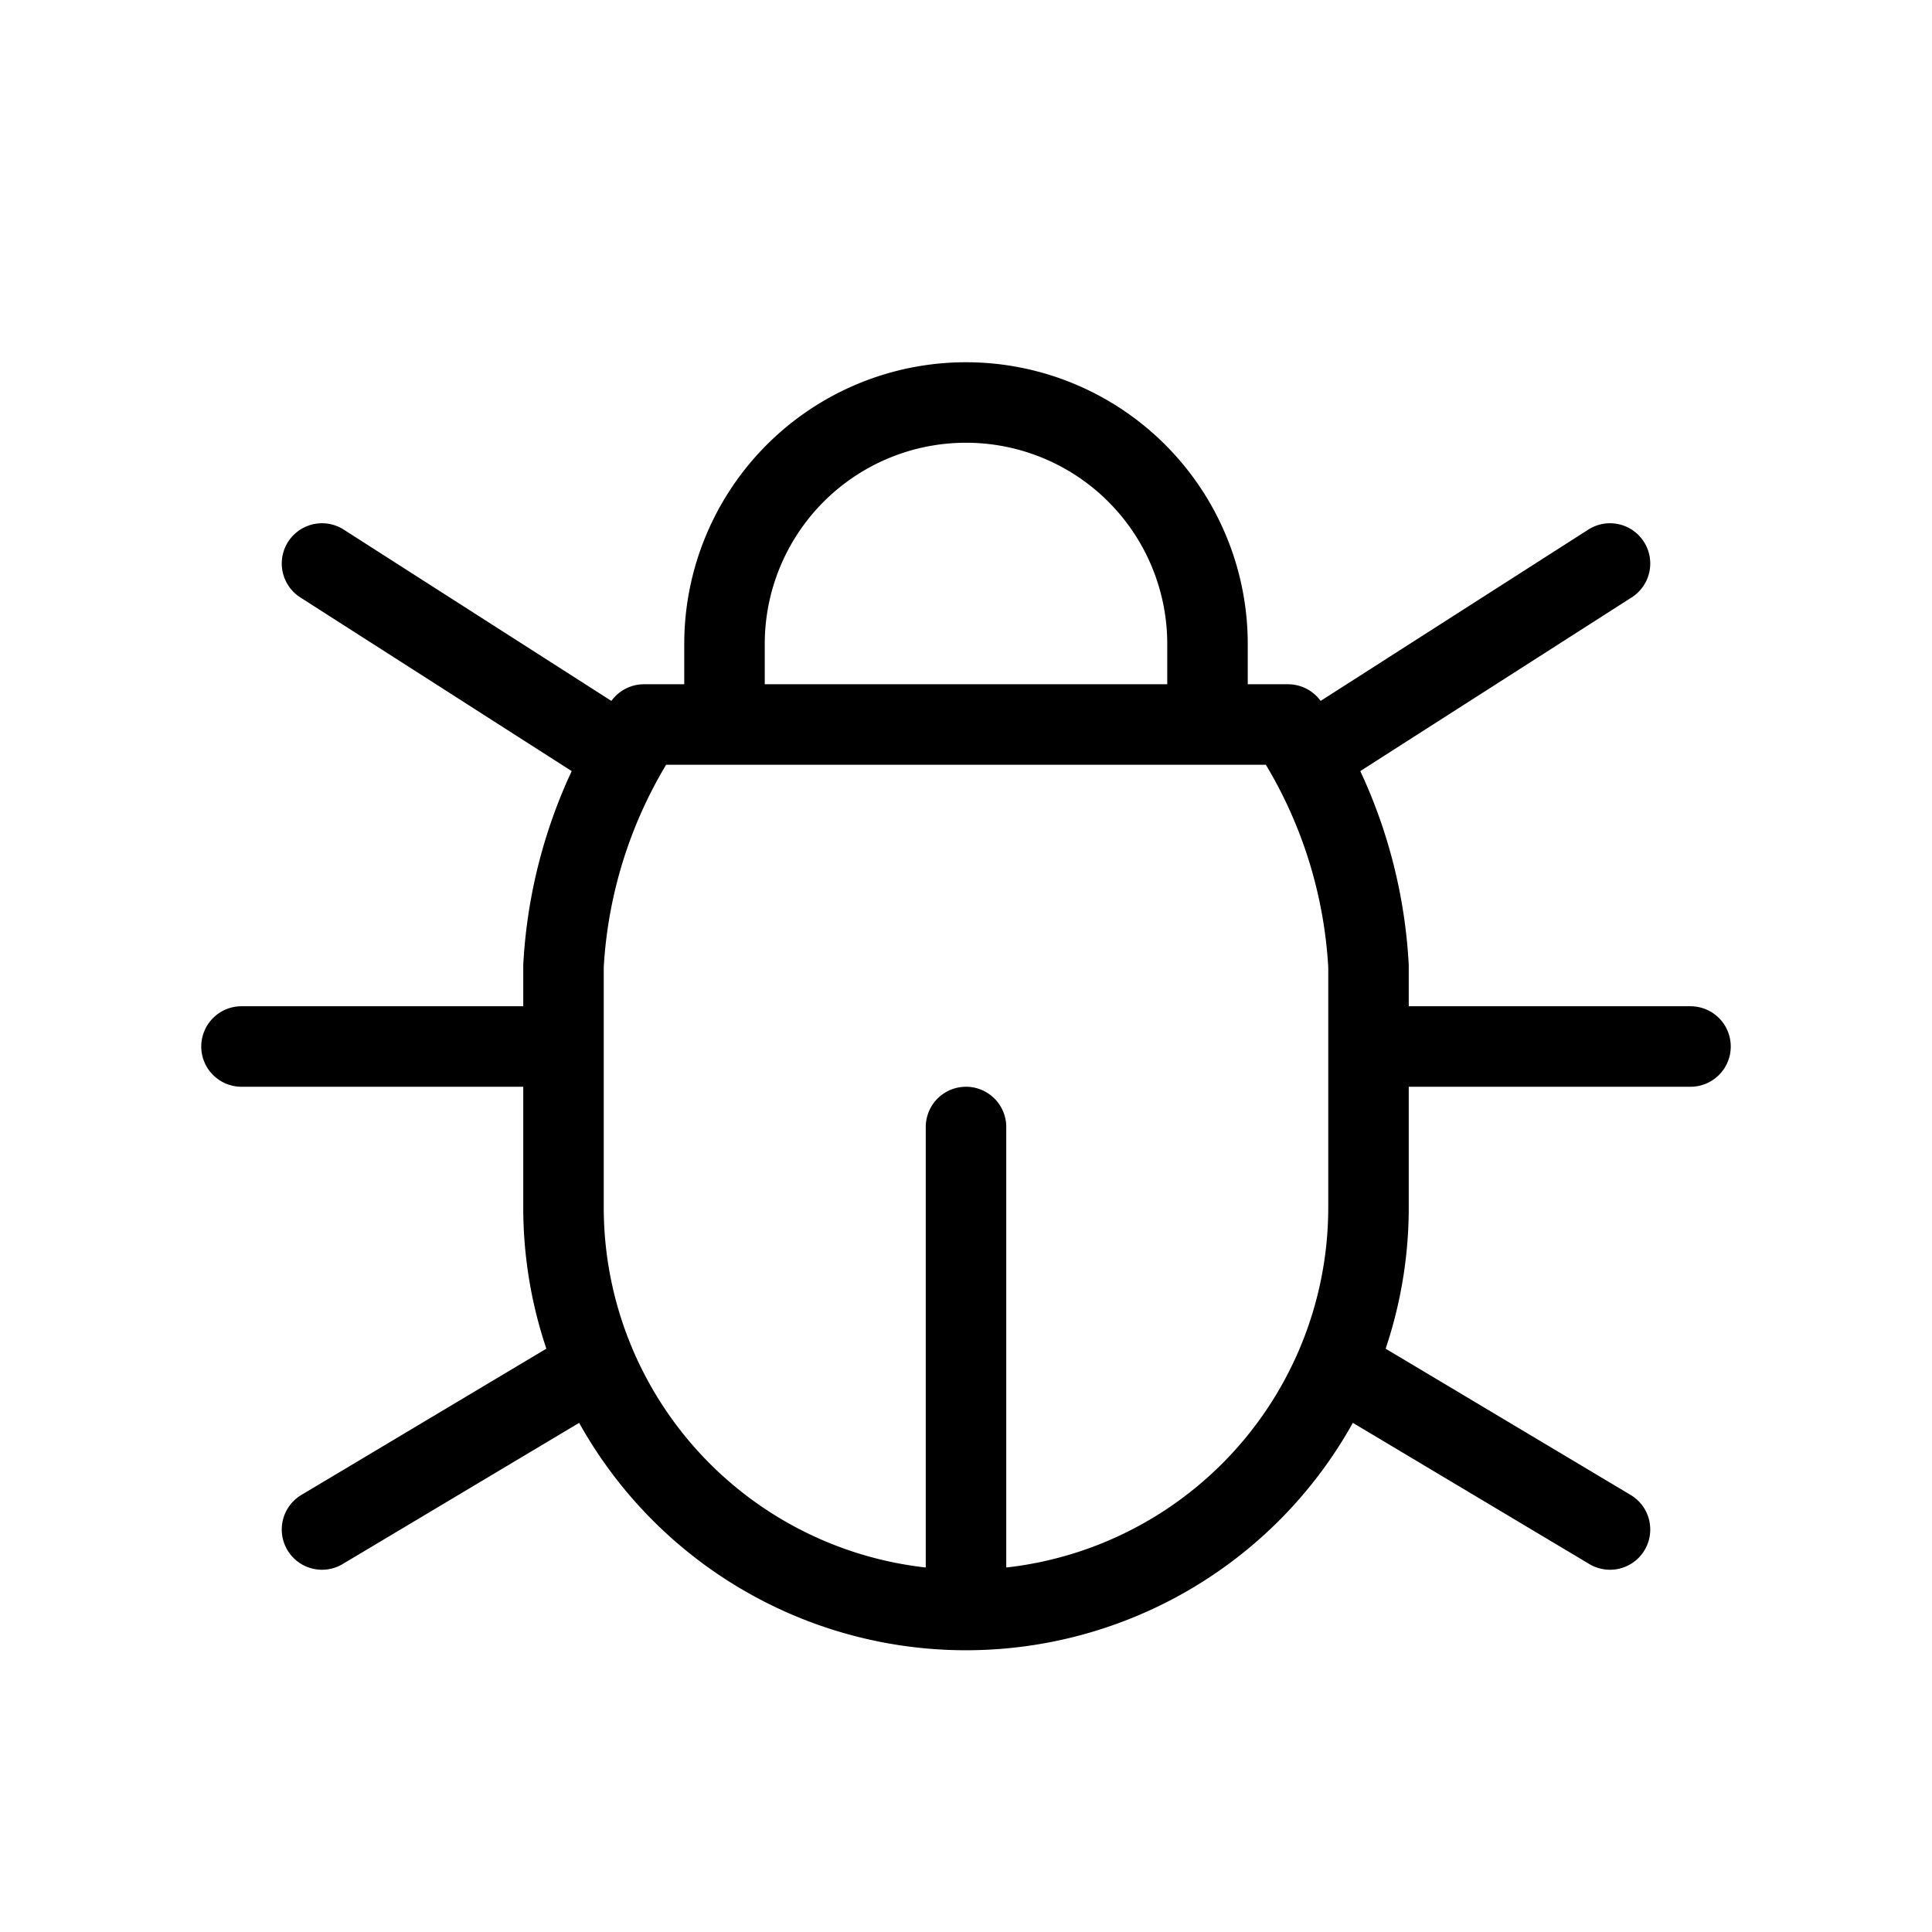 <svg xmlns="http://www.w3.org/2000/svg" fill="none" stroke="#000" stroke-linecap="round" stroke-linejoin="round" data-mode="stroke" viewBox="0 0 24 24"><path d="M9 9V8a3 3 0 0 1 6 0v1M8 9h8a6 6 0 0 1 1 3v3a5 5 0 0 1-10 0v-3a6 6 0 0 1 1-3m-5 4h4m10 0h4m-9 7v-6m-8 5 3.35-2M20 19l-3.35-2M4 7l3.75 2.4M20 7l-3.75 2.4"/></svg>